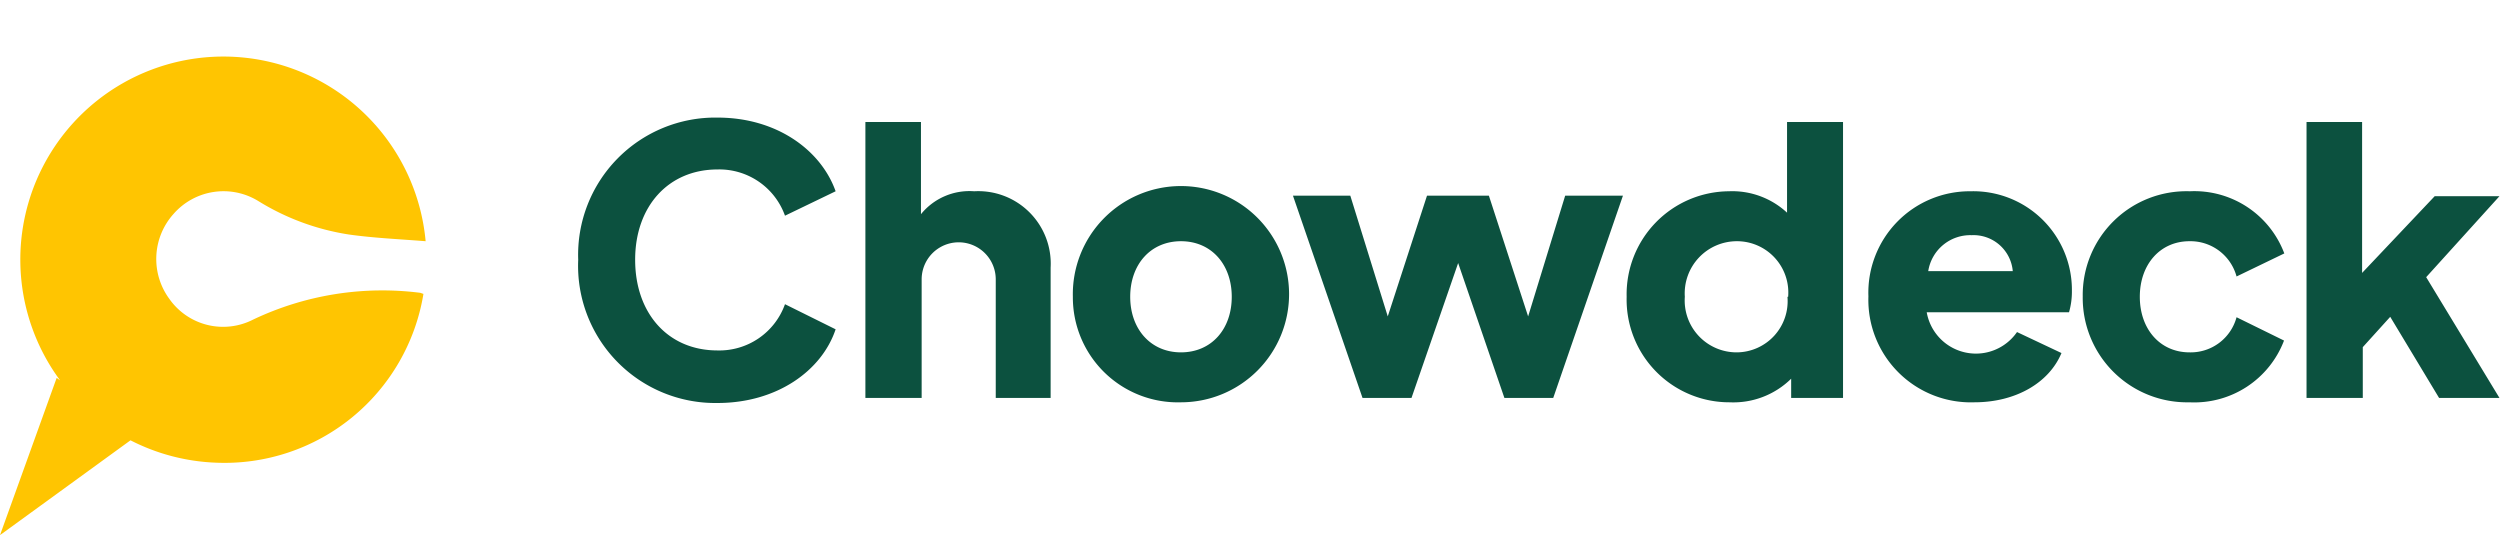 <svg id="Layer_1" viewBox="0 0 182.2 39" xmlns="http://www.w3.org/2000/svg"><defs><style>.cls-3<!-- -->{<!-- -->fill:#0c513f<!-- -->}</style></defs><path d="M18.45 23.29a4.79 4.79 0 0 1-6.11-1.51 4.91 4.91 0 0 1 .3-6.18 4.84 4.84 0 0 1 6.23-.92 17.63 17.63 0 0 0 6.55 2.41c1.84.26 3.72.34 5.6.49A14.8 14.8 0 1 0 4.38 27.72l-.25-.18L0 39l9.51-6.91a14.86 14.86 0 0 0 6.22 1.63 14.69 14.69 0 0 0 15.13-12.3l-.23-.08a21.94 21.94 0 0 0-12.18 1.95" id="Path_1" style="fill:#ffc501"></path><g style="isolation:isolate"><path class="cls-3" d="M42.14 18.93A10 10 0 0 1 52.29 8.57c4.35 0 7.56 2.4 8.61 5.37l-3.69 1.78a5.08 5.08 0 0 0-4.92-3.37c-3.56 0-6 2.67-6 6.58s2.4 6.61 6 6.61a5.08 5.08 0 0 0 4.92-3.37L60.9 24c-1 3-4.26 5.37-8.61 5.37a10 10 0 0 1-10.15-10.44ZM76.57 19.5V29h-4v-8.64a2.7 2.7 0 1 0-5.4 0V29h-4.1V8.89h4.05v6.72A4.55 4.55 0 0 1 71 13.94a5.28 5.28 0 0 1 5.57 5.56ZM78.19 21.63a7.88 7.88 0 1 1 7.88 7.69 7.65 7.65 0 0 1-7.88-7.69Zm11.58 0c0-2.35-1.48-4.05-3.7-4.05s-3.7 1.7-3.7 4.05 1.49 4.05 3.7 4.05 3.7-1.68 3.7-4.05ZM118.28 14.26 113.2 29h-3.56l-3.37-9.83-3.4 9.83H99.3l-5.07-14.74h4.18l2.73 8.8 2.86-8.8h4.51l2.86 8.8 2.7-8.8ZM134.32 8.89V29h-3.78v-1.4a6 6 0 0 1-4.48 1.72 7.49 7.49 0 0 1-7.51-7.69 7.51 7.51 0 0 1 7.45-7.69 5.87 5.87 0 0 1 4.24 1.56V8.89Zm-4 12.74a3.74 3.74 0 0 0-3.73-4.05 3.8 3.8 0 0 0-3.8 4.05 3.78 3.78 0 0 0 3.8 4.05 3.73 3.73 0 0 0 3.68-4.05ZM150.79 22.76h-10.37A3.64 3.64 0 0 0 147 24.2l3.24 1.53c-.9 2.16-3.32 3.59-6.35 3.59a7.47 7.47 0 0 1-7.72-7.72 7.39 7.39 0 0 1 7.45-7.66A7.19 7.19 0 0 1 151 21.2a5.41 5.41 0 0 1-.21 1.56Zm-4.1-3a2.87 2.87 0 0 0-3-2.62 3.1 3.1 0 0 0-3.16 2.62ZM151.79 21.6a7.56 7.56 0 0 1 7.8-7.66 7 7 0 0 1 6.89 4.53L163 20.15a3.48 3.48 0 0 0-3.43-2.57c-2.13 0-3.62 1.68-3.62 4.05s1.49 4.05 3.62 4.05a3.46 3.46 0 0 0 3.43-2.56l3.46 1.7a7 7 0 0 1-6.89 4.5 7.61 7.61 0 0 1-7.78-7.72ZM176.82 20.2l5.34 8.8h-4.4l-3.56-5.91-2 2.21V29h-4.1V8.89h4.05v11l5.29-5.59h4.72Z"></path></g></svg>